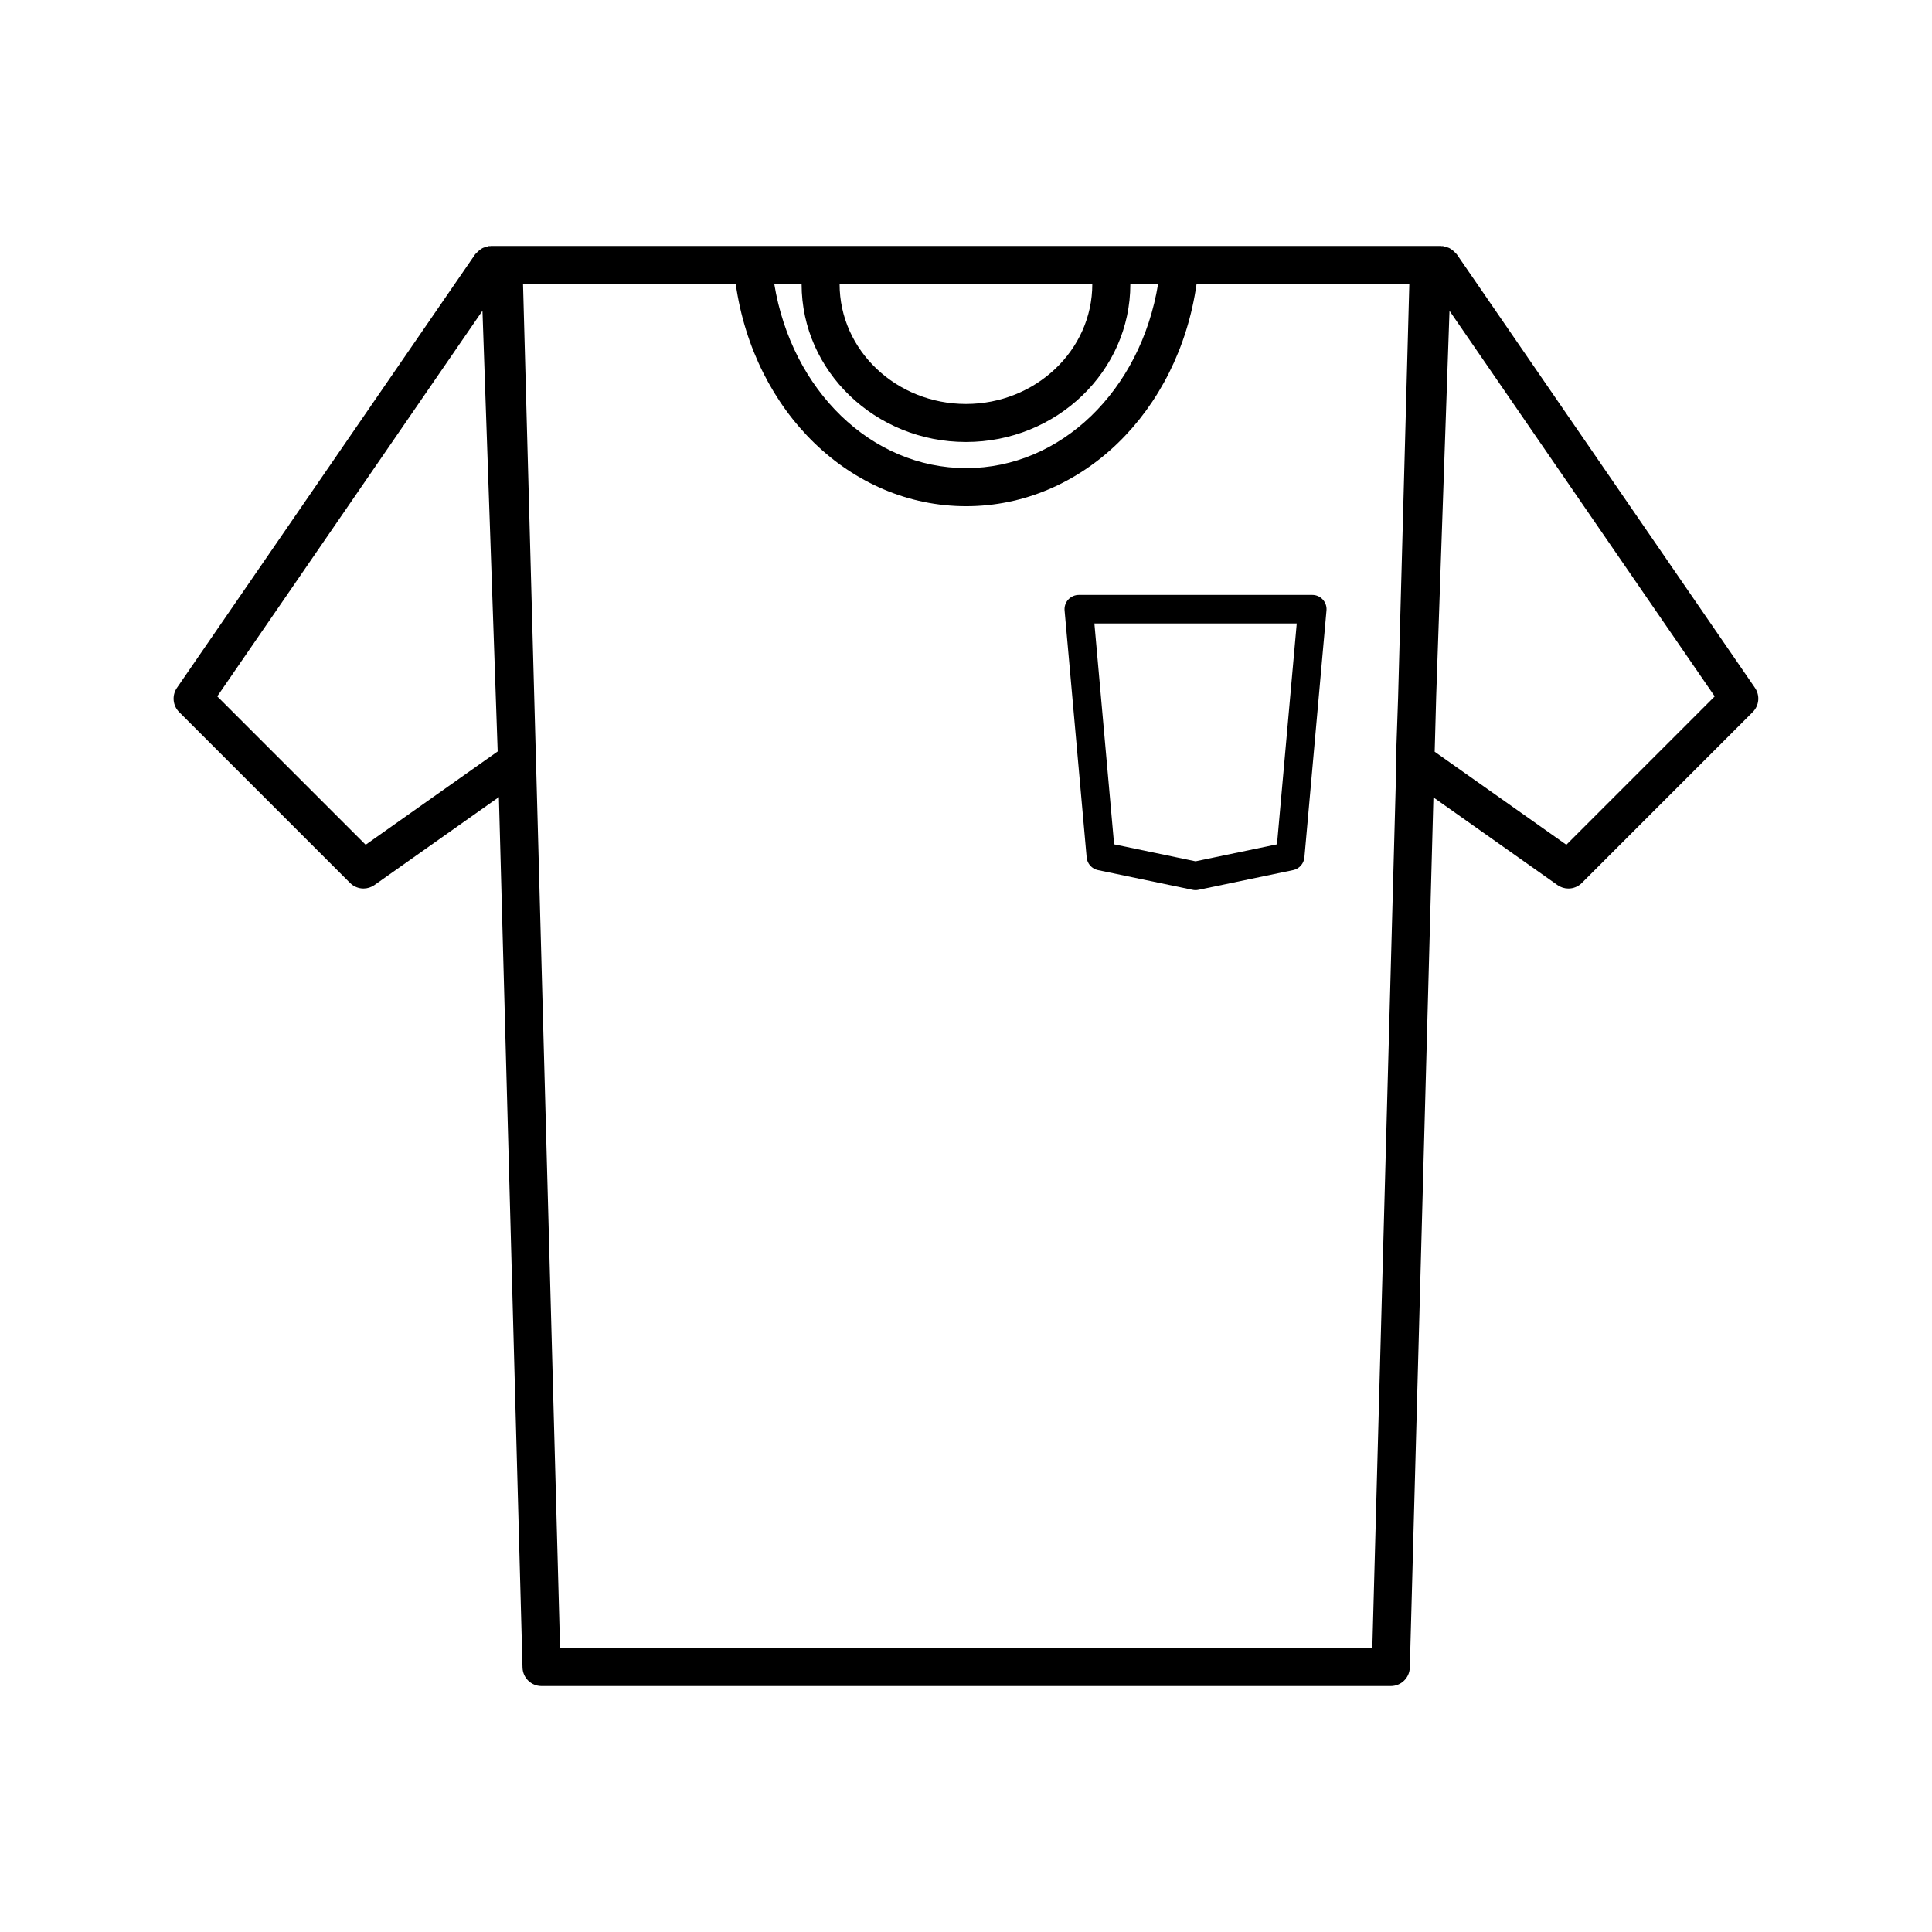 <?xml version="1.0" encoding="UTF-8"?>
<!-- The Best Svg Icon site in the world: iconSvg.co, Visit us! https://iconsvg.co -->
<svg fill="#000000" width="800px" height="800px" version="1.1" viewBox="144 144 512 512" xmlns="http://www.w3.org/2000/svg">
 <g>
  <path d="m609.09 326.29-79.047-114.93c-0.082-0.117-0.211-0.172-0.297-0.277-0.266-0.332-0.574-0.605-0.922-0.855-0.223-0.16-0.422-0.328-0.672-0.449-0.371-0.191-0.777-0.289-1.195-0.383-0.211-0.047-0.395-0.176-0.609-0.195-0.074-0.012-0.145 0.031-0.227 0.031-0.082-0.004-0.152-0.051-0.238-0.051h-3.231l-66.035-0.004h-182.52c-0.086 0-0.156 0.047-0.238 0.051-0.074 0.004-0.152-0.035-0.227-0.031-0.215 0.02-0.398 0.152-0.609 0.195-0.418 0.098-0.82 0.191-1.188 0.383-0.246 0.125-0.449 0.289-0.672 0.453-0.344 0.25-0.648 0.523-0.922 0.855-0.086 0.105-0.215 0.16-0.297 0.277l-79.051 114.93c-1.371 1.996-1.129 4.699 0.59 6.414l45.289 45.289c0.973 0.973 2.262 1.477 3.562 1.477 1.012 0 2.031-0.309 2.906-0.926l32.973-23.305 6.258 230.68c0.074 2.727 2.309 4.902 5.039 4.902h225.07c2.731 0 4.961-2.176 5.039-4.902l6.254-230.6 32.867 23.227c0.875 0.621 1.895 0.926 2.906 0.926 1.301 0 2.59-0.504 3.562-1.477l45.281-45.289c1.727-1.719 1.969-4.418 0.598-6.418zm-158.18-107.04c-4.621 28.184-25.699 48.809-50.863 48.809-25.16 0-46.238-20.625-50.859-48.809h7.246v0.055c0 23.059 19.543 41.828 43.559 41.828s43.559-18.766 43.559-41.828v-0.055zm-17.438 0v0.055c0 17.508-15.02 31.75-33.484 31.75s-33.484-14.242-33.484-31.75v-0.055zm-192.57 148.62-39.324-39.328 70.281-102.19 4.031 116.79zm266.78 212.88h-215.26l-6.379-235.15c0-0.023 0.012-0.051 0.004-0.082l-0.047-1.258-3.391-125h56.367c4.832 33.883 30.398 58.887 61.062 58.887 30.668 0 56.234-25.004 61.066-58.887l56.379-0.004-2.973 109.61-0.574 16.656c-0.012 0.359 0.035 0.707 0.098 1.047zm51.414-212.88-34.891-24.652 0.402-14.82 3.523-102.04 70.285 102.19z"/>
  <path d="m491.78 301.66h-61.887c-1.062 0-2.07 0.449-2.793 1.23-0.715 0.781-1.066 1.828-0.973 2.883l5.848 65.445c0.145 1.656 1.367 3.027 2.992 3.367l25.09 5.231c0.258 0.055 0.516 0.082 0.77 0.082 0.258 0 0.52-0.023 0.77-0.082l25.094-5.231c1.629-0.336 2.84-1.707 2.992-3.367l5.848-65.445c0.098-1.055-0.262-2.102-0.973-2.883-0.707-0.785-1.715-1.23-2.777-1.23zm-9.363 66.098-21.582 4.5-21.582-4.5-5.227-58.543h53.625z"/>
 </g>
</svg>